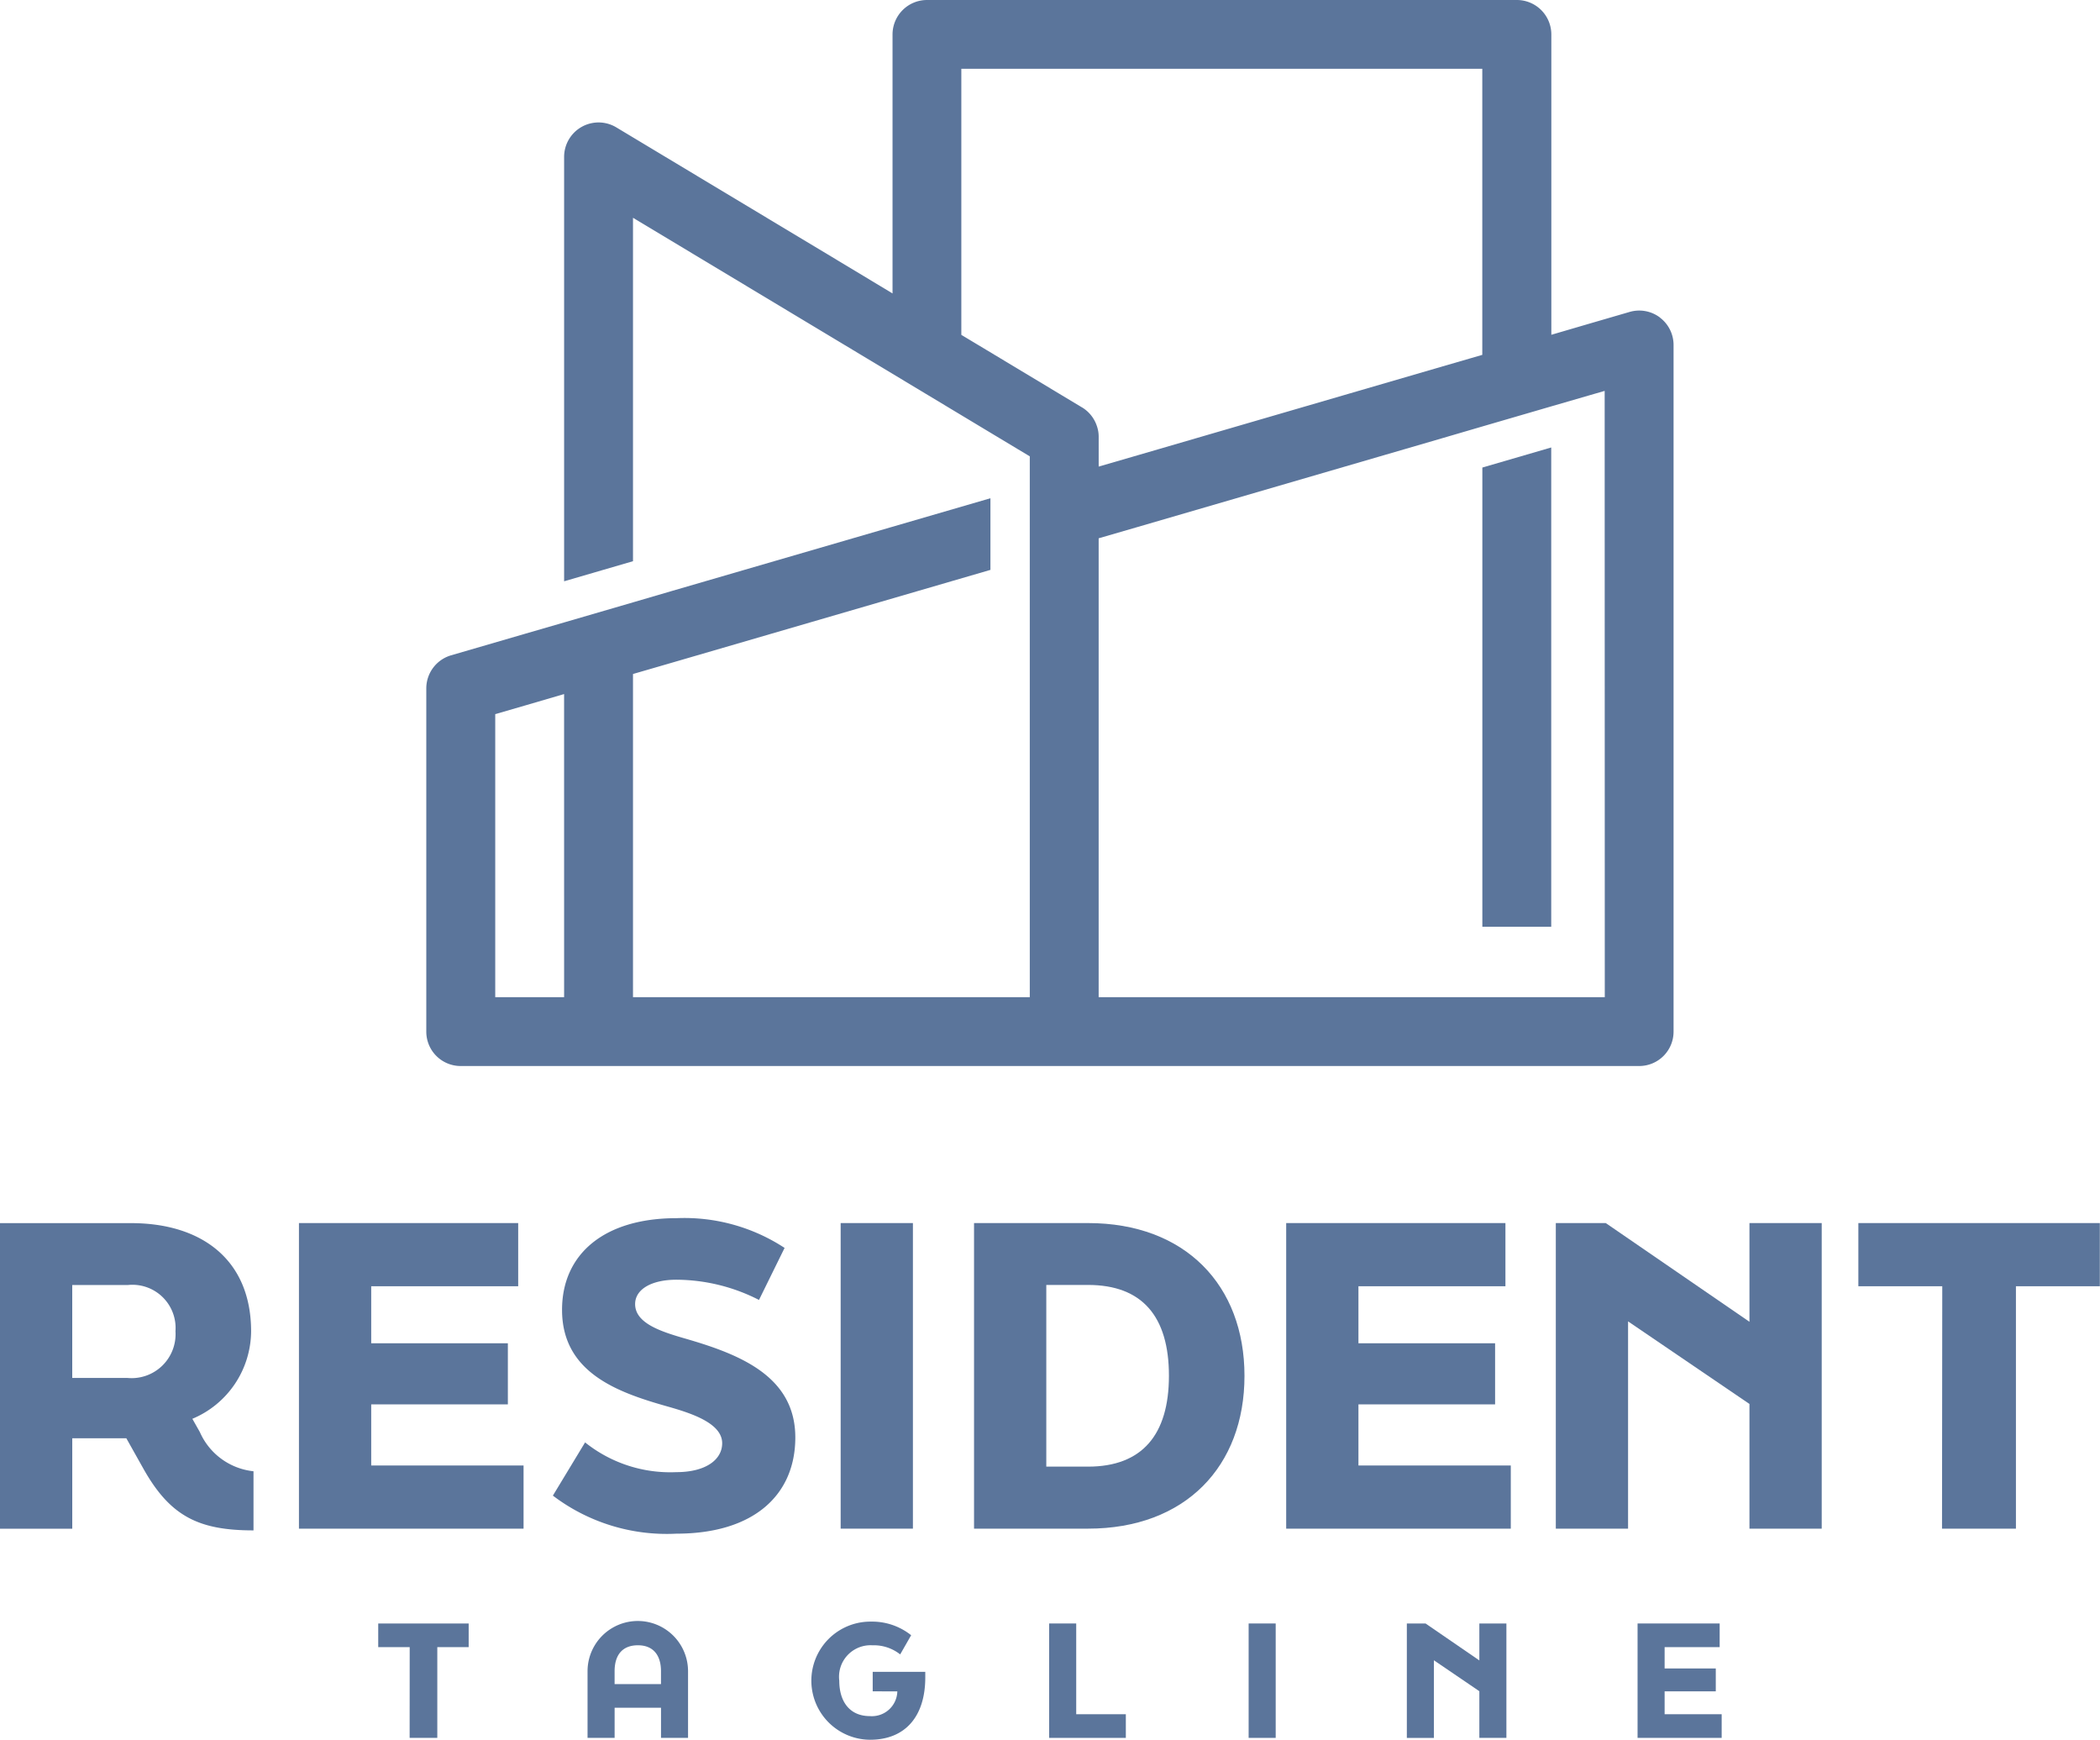 <svg viewBox="0 0 102.622 85" height="85" width="102.622" xmlns:xlink="http://www.w3.org/1999/xlink" xmlns="http://www.w3.org/2000/svg" data-name="Component 11 – 3" id="Component_11_3">
  <defs>
    <clipPath id="clip-path">
      <rect fill="#5b759b" height="85" width="102.622" data-name="Rectangle 28" id="Rectangle_28"></rect>
    </clipPath>
  </defs>
  <g clip-path="url(#clip-path)" data-name="Group 63" id="Group_63">
    <path fill="#5b759b" transform="translate(-219.222)" d="M300.336,15.51a1.681,1.681,0,0,0-1.481-.269l-1.9.553-1.923.563V1.683A1.685,1.685,0,0,0,293.345,0H264.521a1.685,1.685,0,0,0-1.683,1.683V14.337l-1.923-1.159L249.337,6.222a1.683,1.683,0,0,0-2.548,1.442V28.4l3.366-.981V10.64l10.76,6.467,3.543,2.13,4.5,2.707.587.351V48.719H250.155V32.93l1.923-.558,15.544-4.529v-3.5l-15.544,4.524-1.923.563-3.366.981-1.923.558-3.6,1.048a1.683,1.683,0,0,0-1.212,1.615V50.4a1.679,1.679,0,0,0,1.683,1.683h57.585a1.679,1.679,0,0,0,1.683-1.683V16.857a1.678,1.678,0,0,0-.673-1.346M246.789,48.719h-3.366V34.891l1.442-.418,1.923-.563Zm25.3-28.819-3.967-2.385L266.2,16.361v-13h25.458V17.338l-1.923.558-14.9,4.342-1.923.558V21.343a1.576,1.576,0,0,0-.087-.524,1.683,1.683,0,0,0-.731-.918m25.55,28.819H272.911V26.3l1.923-.558,14.9-4.342,1.923-.563,3.366-.981,1.923-.558.692-.2Z" data-name="Path 70" id="Path_70"></path>
    <path fill="#5b759b" transform="translate(-762.178 -230.02)" d="M834.617,275.3h3.366V251.882l-3.366.981Z" data-name="Path 71" id="Path_71"></path>
    <path fill="#5b759b" transform="translate(0 -628.729)" d="M9.765,698.694a3.235,3.235,0,0,0,2.623,1.917V703.5c-2.683,0-4.075-.686-5.387-3.026L6.174,699H3.531v4.418H0v-14.93H6.4c3.51,0,5.871,1.836,5.871,5.286A4.665,4.665,0,0,1,9.4,698.048Zm-6.235-7.182v4.539H6.215a2.149,2.149,0,0,0,2.36-2.28,2.111,2.111,0,0,0-2.32-2.26Z" data-name="Path 72" id="Path_72"></path>
    <path fill="#5b759b" transform="translate(-153.706 -628.729)" d="M168.315,688.486h10.714v3.087h-7.183v2.784h6.678v2.986h-6.678v2.986h7.445v3.087H168.315Z" data-name="Path 73" id="Path_73"></path>
    <path fill="#5b759b" transform="translate(-284.267 -626.181)" d="M311.285,699.253l1.574-2.6a6.662,6.662,0,0,0,4.459,1.453c1.432,0,2.24-.605,2.24-1.413,0-.968-1.473-1.452-2.6-1.775-2.441-.686-5.225-1.634-5.225-4.741,0-2.724,2.058-4.479,5.589-4.479a8.932,8.932,0,0,1,5.286,1.453l-1.251,2.542a8.925,8.925,0,0,0-4.035-.988c-1.211,0-2.018.464-2.018,1.19,0,.949,1.291,1.352,2.482,1.695,2.643.767,5.346,1.836,5.346,4.822,0,2.8-2.017,4.7-5.81,4.7a9.194,9.194,0,0,1-6.033-1.856" data-name="Path 74" id="Path_74"></path>
    <rect fill="#5b759b" transform="translate(41.081 59.756)" height="14.93" width="3.531" data-name="Rectangle 26" id="Rectangle_26"></rect>
    <path fill="#5b759b" transform="translate(-500.811 -628.73)" d="M548.41,688.486h5.569c4.761,0,7.647,3.046,7.647,7.465s-2.885,7.465-7.647,7.465H548.41Zm5.569,11.9c2.643,0,3.955-1.554,3.955-4.439,0-2.905-1.311-4.438-3.955-4.438h-2.038v8.877Z" data-name="Path 75" id="Path_75"></path>
    <path fill="#5b759b" transform="translate(-661.309 -628.729)" d="M724.162,688.486h10.714v3.087h-7.183v2.784h6.678v2.986h-6.678v2.986h7.445v3.087H724.162Z" data-name="Path 76" id="Path_76"></path>
    <path fill="#5b759b" transform="translate(-799.942 -628.729)" d="M875.971,688.486h2.442l7.021,4.822v-4.822h3.531v14.93h-3.531v-6.093l-5.932-4.035v10.128h-3.531Z" data-name="Path 77" id="Path_77"></path>
    <path fill="#5b759b" transform="translate(-955.559 -628.729)" d="M1050.473,691.572h-4.1v-3.087h11.8v3.087h-4.1v11.843h-3.612Z" data-name="Path 78" id="Path_78"></path>
    <path fill="#5b759b" transform="translate(-194.517 -834.557)" d="M214.538,915.032H213v-1.156h4.42v1.156h-1.533v4.434h-1.352Z" data-name="Path 79" id="Path_79"></path>
    <path fill="#5b759b" transform="translate(-302.098 -833.603)" d="M330.81,915.256a2.455,2.455,0,0,1,4.911,0v3.256H334.4v-1.473h-2.267v1.473H330.81Zm3.589.627v-.627c0-.8-.393-1.269-1.126-1.269-.755,0-1.141.468-1.141,1.269v.627Z" data-name="Path 80" id="Path_80"></path>
    <path fill="#5b759b" transform="translate(-416.994 -833.602)" d="M459.641,916.237v-.952h2.569v.272c0,1.911-.982,3.045-2.7,3.045a2.886,2.886,0,1,1,.038-5.772,3.065,3.065,0,0,1,1.972.665l-.536.937a2.076,2.076,0,0,0-1.36-.445,1.54,1.54,0,0,0-1.617,1.73c0,1.012.5,1.73,1.5,1.73a1.243,1.243,0,0,0,1.337-1.209Z" data-name="Path 81" id="Path_81"></path>
    <path fill="#5b759b" transform="translate(-539.442 -834.557)" d="M590.712,913.876h1.322v4.434h2.425v1.156h-3.747Z" data-name="Path 82" id="Path_82"></path>
    <rect fill="#5b759b" transform="translate(61.018 79.319)" height="5.59" width="1.322" data-name="Rectangle 27" id="Rectangle_27"></rect>
    <path fill="#5b759b" transform="translate(-723.351 -834.557)" d="M792.1,913.876h.914l2.629,1.805v-1.805h1.322v5.59h-1.322v-2.281l-2.221-1.511v3.793H792.1Z" data-name="Path 83" id="Path_83"></path>
    <path fill="#5b759b" transform="translate(-841.984 -834.557)" d="M922.008,913.876h4.012v1.156h-2.69v1.042h2.5v1.118h-2.5v1.118h2.788v1.156h-4.11Z" data-name="Path 84" id="Path_84"></path>
  </g>
</svg>
